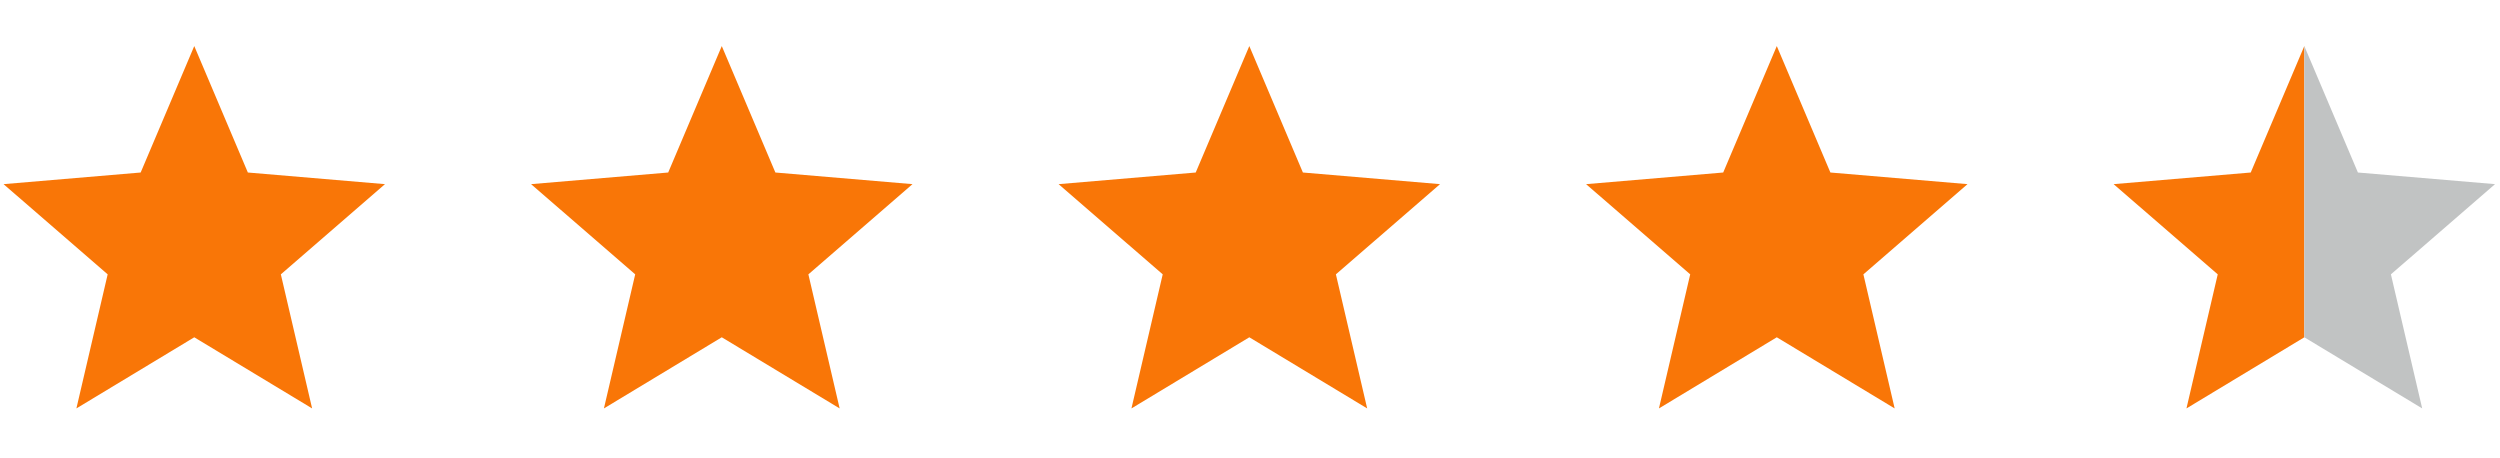 <svg width="240" height="44" viewBox="0 0 240 44" fill="none" xmlns="http://www.w3.org/2000/svg">
<g clip-path="url(#clip0_3700_2282)">
<path d="M23.794 16.561L36.958 17.678L26.961 26.337L29.963 39.208L18.649 32.379L7.334 39.208L10.336 26.337L0.34 17.678L13.504 16.561L18.649 4.422L23.794 16.561Z" fill="#F97607"/>
<g clip-path="url(#clip1_3700_2282)">
<path d="M74.436 16.561L87.6 17.678L77.604 26.337L80.606 39.208L69.291 32.379L57.977 39.208L60.979 26.337L50.983 17.678L64.147 16.561L69.291 4.422L74.436 16.561Z" fill="#F97607"/>
</g>
<g clip-path="url(#clip2_3700_2282)">
<path d="M125.078 16.561L138.242 17.678L128.246 26.337L131.248 39.208L119.934 32.379L108.619 39.208L111.621 26.337L101.625 17.678L114.789 16.561L119.934 4.422L125.078 16.561Z" fill="#F97607"/>
</g>
<path d="M175.717 16.561L188.881 17.678L178.885 26.337L181.887 39.208L170.572 32.379L159.258 39.208L162.26 26.337L152.264 17.678L165.428 16.561L170.572 4.422L175.717 16.561Z" fill="#F97607"/>
<g clip-path="url(#clip3_3700_2282)">
<path d="M221.215 4.422L216.07 16.561L202.906 17.677L212.903 26.337L209.9 39.208L221.215 32.379V4.422Z" fill="#F97607"/>
<path d="M221.215 4.422L226.36 16.561L239.523 17.677L229.527 26.337L232.53 39.208L221.215 32.379V4.422Z" fill="#C1C3C3"/>
</g>
</g>
<defs>
<clipPath id="clip0_3700_2282">
<rect width="239.925" height="44" fill="white"/>
</clipPath>
<clipPath id="clip1_3700_2282">
<rect width="37.358" height="44" fill="white" transform="translate(50.642)"/>
</clipPath>
<clipPath id="clip2_3700_2282">
<rect width="37.358" height="44" fill="white" transform="translate(101.283)"/>
</clipPath>
<clipPath id="clip3_3700_2282">
<rect width="37.358" height="44" fill="white" transform="translate(202.566)"/>
</clipPath>
</defs>
</svg>
